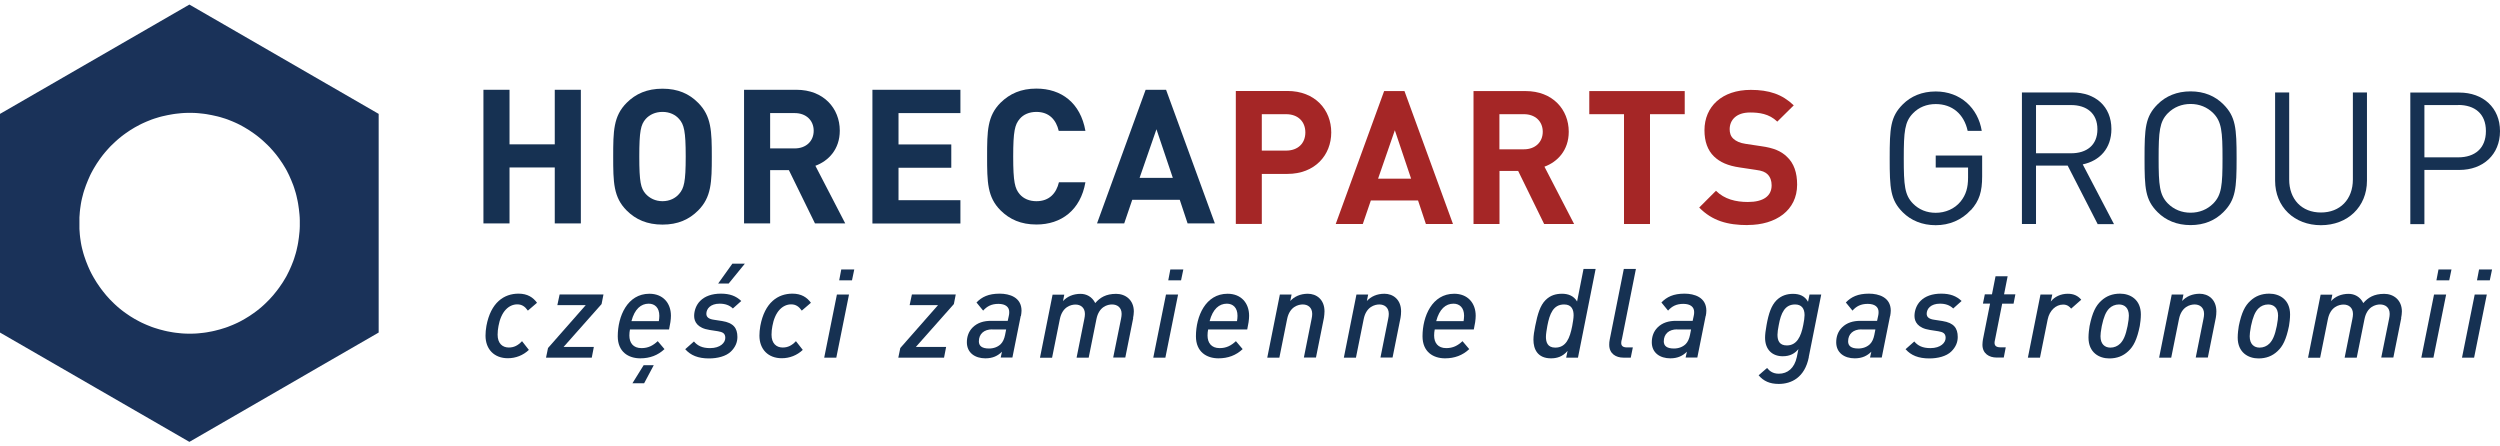 <?xml version="1.0" encoding="UTF-8"?>
<svg width="252" height="45" id="Warstwa_1" xmlns="http://www.w3.org/2000/svg" version="1.1" viewBox="0 0 252 45">
  <!-- Generator: Adobe Illustrator 29.4.0, SVG Export Plug-In . SVG Version: 2.1.0 Build 152)  -->
  <defs>
    <style>
      .st0 {
        fill: #163152;
      }

      .st1 {
        fill: #a52626;
      }

      .st2 {
        fill: #1a3259;
        fill-rule: evenodd;
      }
    </style>
  </defs>
  <g>
    <path class="st0" d="M53.21,31.31c-.29-.41-.6-.63-1.07-.63-.4,0-.8.16-1.14.51-.4.41-.64,1.04-.75,1.66-.06.31-.09.58-.09.89,0,.87.48,1.29,1.13,1.29.51,0,.92-.2,1.33-.64l.69.88c-.58.55-1.33.84-2.12.84-1.36,0-2.25-.89-2.25-2.28,0-.29.03-.65.09-.98.44-2.36,1.77-3.25,3.24-3.25.9,0,1.47.38,1.86.92l-.92.79Z"/>
    <path class="st0" d="M60.64,30.65l-3.83,4.32h3.05l-.21,1.08h-4.61l.2-.97,3.8-4.32h-2.86l.23-1.08h4.42l-.19.97Z"/>
    <path class="st0" d="M67.44,33.21h-3.94c-.04.2-.06.4-.06.61,0,.73.38,1.27,1.22,1.27.68,0,1.15-.25,1.64-.7l.68.8c-.67.63-1.48.93-2.44.93-1.18,0-2.27-.64-2.27-2.22,0-2.02.97-4.29,3.19-4.29,1.36,0,2.17.93,2.17,2.22,0,.38-.08.89-.19,1.38ZM65.39,30.61c-.78,0-1.42.54-1.74,1.76h2.76c.03-.19.05-.34.05-.54,0-.82-.46-1.22-1.07-1.22ZM64.93,38.63h-1.18l1.13-1.82h1.02l-.97,1.82Z"/>
    <path class="st0" d="M73.88,31.1c-.35-.34-.79-.49-1.34-.49-.92,0-1.34.51-1.34,1.02,0,.34.25.53.75.6l.84.13c1.13.18,1.54.7,1.54,1.61,0,.54-.21,1.03-.65,1.46-.5.49-1.37.7-2.21.7-1.1,0-1.85-.31-2.4-.93l.88-.78c.36.43.84.67,1.62.67,1.05,0,1.54-.55,1.54-1.03s-.29-.59-.74-.67l-.84-.13c-1.24-.19-1.56-.84-1.56-1.41,0-.53.2-1.12.62-1.53.46-.46,1.17-.72,2.07-.72s1.52.23,2.06.74l-.84.75ZM73.44,28.58h-1.05l1.43-2h1.26l-1.63,2Z"/>
    <path class="st0" d="M80.82,31.31c-.29-.41-.6-.63-1.07-.63-.4,0-.8.16-1.14.51-.4.41-.64,1.04-.75,1.66-.06.31-.09.58-.09.89,0,.87.48,1.29,1.13,1.29.51,0,.92-.2,1.33-.64l.69.88c-.58.55-1.33.84-2.12.84-1.36,0-2.25-.89-2.25-2.28,0-.29.03-.65.09-.98.44-2.36,1.77-3.25,3.24-3.25.9,0,1.47.38,1.86.92l-.92.79Z"/>
    <path class="st0" d="M84.3,36.05h-1.22l1.28-6.36h1.22l-1.28,6.36ZM85.88,28.26h-1.29l.21-1.1h1.31l-.23,1.1Z"/>
    <path class="st0" d="M96.15,30.65l-3.83,4.32h3.05l-.21,1.08h-4.61l.2-.97,3.8-4.32h-2.86l.23-1.08h4.42l-.19.97Z"/>
    <path class="st0" d="M102.89,31.85l-.84,4.19h-1.18l.13-.59c-.41.41-.92.67-1.67.67-1.05,0-1.87-.56-1.87-1.62,0-.58.19-1.1.58-1.49.49-.49,1.13-.67,1.86-.67h1.68l.11-.51c.03-.11.04-.24.04-.38,0-.51-.38-.82-1.09-.82s-1.15.25-1.54.68l-.67-.82c.54-.56,1.21-.89,2.34-.89.98,0,2.2.36,2.2,1.72,0,.15-.03.36-.06.53ZM100.01,33.2c-.82,0-1.34.46-1.34,1.21,0,.45.3.72,1.02.72.48,0,.89-.16,1.18-.44.23-.23.36-.54.44-.92l.11-.56h-1.41Z"/>
    <path class="st0" d="M114.23,32.05l-.8,3.99h-1.22l.79-3.9c.04-.19.06-.36.06-.5,0-.65-.44-.95-.97-.95-.44,0-1.32.21-1.57,1.48l-.78,3.88h-1.22l.78-3.9c.04-.19.06-.36.06-.5,0-.65-.44-.95-.95-.95-.44,0-1.33.21-1.58,1.48l-.78,3.88h-1.22l1.27-6.36h1.18l-.13.65c.41-.45,1.02-.73,1.77-.73.58,0,1.16.28,1.48.93.48-.55,1.07-.93,2.11-.93.93,0,1.78.61,1.78,1.78,0,.21-.04.48-.08.67Z"/>
    <path class="st0" d="M117.47,36.05h-1.22l1.28-6.36h1.22l-1.28,6.36ZM119.05,28.26h-1.29l.21-1.1h1.31l-.23,1.1Z"/>
    <path class="st0" d="M125.72,33.21h-3.94c-.04.2-.06.4-.06.61,0,.73.38,1.27,1.22,1.27.68,0,1.15-.25,1.64-.7l.68.8c-.67.63-1.48.93-2.44.93-1.18,0-2.27-.64-2.27-2.22,0-2.02.97-4.29,3.19-4.29,1.36,0,2.17.93,2.17,2.22,0,.38-.08.89-.19,1.38ZM123.67,30.61c-.78,0-1.42.54-1.74,1.76h2.76c.03-.19.05-.34.05-.54,0-.82-.46-1.22-1.07-1.22Z"/>
    <path class="st0" d="M133.45,32.05l-.8,3.99h-1.22l.78-3.9c.04-.19.06-.35.06-.5,0-.65-.44-.95-.95-.95-.44,0-1.33.21-1.58,1.48l-.78,3.88h-1.22l1.27-6.36h1.18l-.13.65c.41-.45,1.02-.73,1.77-.73.85,0,1.68.56,1.68,1.78,0,.2-.03.46-.06.67Z"/>
    <path class="st0" d="M141.17,32.05l-.8,3.99h-1.22l.78-3.9c.04-.19.06-.35.06-.5,0-.65-.44-.95-.95-.95-.44,0-1.33.21-1.58,1.48l-.78,3.88h-1.22l1.27-6.36h1.18l-.13.65c.41-.45,1.02-.73,1.77-.73.85,0,1.68.56,1.68,1.78,0,.2-.02.46-.06.67Z"/>
    <path class="st0" d="M148.56,33.21h-3.94c-.04.2-.06.4-.06.61,0,.73.38,1.27,1.22,1.27.68,0,1.16-.25,1.64-.7l.68.8c-.67.63-1.48.93-2.44.93-1.18,0-2.27-.64-2.27-2.22,0-2.02.97-4.29,3.19-4.29,1.36,0,2.17.93,2.17,2.22,0,.38-.08.89-.19,1.38ZM146.51,30.61c-.78,0-1.42.54-1.74,1.76h2.76c.02-.19.05-.34.05-.54,0-.82-.46-1.22-1.07-1.22Z"/>
    <path class="st0" d="M159.05,36.05h-1.18l.14-.68c-.5.59-1.08.75-1.67.75-1.36,0-1.77-.93-1.77-1.88,0-.4.08-.88.18-1.38.24-1.21.5-2.07,1.04-2.61.49-.49,1.05-.64,1.67-.64.58,0,1.17.19,1.51.78l.65-3.28h1.22l-1.78,8.94ZM157.66,30.69c-1.09,0-1.46.94-1.69,2.17-.06.35-.14.79-.14,1.09,0,.54.16,1.09.94,1.09,1.09,0,1.47-.95,1.71-2.18.06-.35.14-.78.14-1.08,0-.54-.18-1.09-.95-1.09Z"/>
    <path class="st0" d="M163.47,34.23c-.03.15-.05.21-.05.34,0,.28.15.45.59.45h.58l-.21,1.03h-.75c-.73,0-1.42-.39-1.42-1.29,0-.19.01-.35.05-.53l1.42-7.12h1.22l-1.42,7.12Z"/>
    <path class="st0" d="M171.93,31.85l-.84,4.19h-1.18l.13-.59c-.41.41-.92.67-1.67.67-1.05,0-1.87-.56-1.87-1.62,0-.58.19-1.1.58-1.49.49-.49,1.13-.67,1.86-.67h1.68l.11-.51c.03-.11.04-.24.04-.38,0-.51-.38-.82-1.09-.82s-1.16.25-1.54.68l-.67-.82c.54-.56,1.21-.89,2.33-.89.98,0,2.2.36,2.2,1.72,0,.15-.02.36-.06.53ZM169.05,33.2c-.82,0-1.34.46-1.34,1.21,0,.45.3.72,1.02.72.48,0,.89-.16,1.18-.44.23-.23.36-.54.44-.92l.11-.56h-1.41Z"/>
    <path class="st0" d="M182.33,36c-.41,2.06-1.76,2.7-3.03,2.7-.9,0-1.53-.28-2.03-.87l.85-.74c.24.29.56.58,1.19.58.87,0,1.57-.55,1.81-1.68l.16-.8c-.36.44-.84.72-1.58.72-1.04,0-1.78-.65-1.78-1.87,0-.31.05-.74.15-1.28.21-1.17.48-1.96,1-2.49.49-.49,1.08-.65,1.67-.65.64,0,1.19.21,1.51.8l.15-.73h1.18l-1.26,6.31ZM180.94,30.69c-1.02,0-1.42.85-1.64,2.07-.08.4-.13.74-.13.99,0,.6.21,1.07.94,1.07,1,0,1.43-.87,1.66-2.07.08-.4.13-.74.13-.99,0-.69-.33-1.07-.95-1.07Z"/>
    <path class="st0" d="M190.52,31.85l-.84,4.19h-1.18l.13-.59c-.41.41-.92.67-1.67.67-1.05,0-1.87-.56-1.87-1.62,0-.58.19-1.1.58-1.49.49-.49,1.13-.67,1.86-.67h1.68l.11-.51c.03-.11.04-.24.04-.38,0-.51-.38-.82-1.09-.82s-1.16.25-1.54.68l-.67-.82c.54-.56,1.21-.89,2.33-.89.98,0,2.2.36,2.2,1.72,0,.15-.03.36-.06.53ZM187.63,33.2c-.82,0-1.34.46-1.34,1.21,0,.45.3.72,1.02.72.48,0,.89-.16,1.18-.44.23-.23.36-.54.44-.92l.11-.56h-1.41Z"/>
    <path class="st0" d="M196.89,31.1c-.35-.34-.79-.49-1.34-.49-.92,0-1.34.51-1.34,1.02,0,.34.25.53.75.6l.84.13c1.13.18,1.54.7,1.54,1.61,0,.54-.21,1.03-.65,1.46-.5.49-1.37.7-2.21.7-1.1,0-1.85-.31-2.4-.93l.88-.78c.36.43.84.67,1.62.67,1.05,0,1.54-.55,1.54-1.03s-.29-.59-.74-.67l-.84-.13c-1.24-.19-1.56-.84-1.56-1.41,0-.53.2-1.12.62-1.53.46-.46,1.17-.72,2.07-.72s1.52.23,2.06.74l-.84.75Z"/>
    <path class="st0" d="M202.97,30.61h-1.15l-.72,3.63c-.03.14-.05.21-.05.31,0,.29.16.46.6.46h.53l-.2,1.03h-.73c-.73,0-1.42-.39-1.42-1.29,0-.2.03-.39.05-.53l.72-3.62h-.72l.19-.93h.72l.36-1.82h1.22l-.36,1.82h1.14l-.18.93Z"/>
    <path class="st0" d="M208.77,31.11c-.14-.18-.38-.41-.8-.41-.75,0-1.38.61-1.56,1.48l-.78,3.87h-1.22l1.27-6.36h1.19l-.15.7c.38-.48,1-.78,1.71-.78.6,0,1.02.2,1.36.6l-1.02.9Z"/>
    <path class="st0" d="M215.69,32.86c-.28,1.37-.63,2.06-1.17,2.55-.51.48-1.14.72-1.9.72-1.04,0-2.1-.6-2.1-2.1,0-.39.06-.89.11-1.17.28-1.37.63-2.05,1.17-2.54.51-.48,1.14-.72,1.9-.72,1.04,0,2.1.6,2.1,2.1,0,.39-.06.88-.11,1.16ZM213.59,30.69c-.38,0-.73.15-.98.4-.34.34-.56.87-.75,1.77-.1.51-.13.85-.13,1.04,0,.8.45,1.14,1,1.14.38,0,.73-.15.98-.4.34-.34.56-.84.75-1.78.1-.51.13-.84.13-1.04,0-.79-.44-1.13-1-1.13Z"/>
    <path class="st0" d="M223.35,32.05l-.8,3.99h-1.22l.78-3.9c.04-.19.06-.35.06-.5,0-.65-.44-.95-.95-.95-.44,0-1.33.21-1.58,1.48l-.78,3.88h-1.22l1.27-6.36h1.18l-.13.65c.41-.45,1.02-.73,1.77-.73.85,0,1.68.56,1.68,1.78,0,.2-.02.46-.06.67Z"/>
    <path class="st0" d="M230.73,32.86c-.28,1.37-.63,2.06-1.17,2.55-.51.48-1.14.72-1.9.72-1.04,0-2.1-.6-2.1-2.1,0-.39.06-.89.11-1.17.28-1.37.63-2.05,1.17-2.54.51-.48,1.14-.72,1.9-.72,1.04,0,2.1.6,2.1,2.1,0,.39-.06.88-.11,1.16ZM228.63,30.69c-.38,0-.73.15-.98.4-.34.34-.56.87-.75,1.77-.1.51-.13.85-.13,1.04,0,.8.45,1.14,1,1.14.38,0,.73-.15.98-.4.34-.34.56-.84.75-1.78.1-.51.13-.84.13-1.04,0-.79-.44-1.13-1-1.13Z"/>
    <path class="st0" d="M242.05,32.05l-.8,3.99h-1.22l.79-3.9c.04-.19.06-.36.06-.5,0-.65-.44-.95-.97-.95-.44,0-1.32.21-1.57,1.48l-.78,3.88h-1.22l.78-3.9c.04-.19.06-.36.06-.5,0-.65-.44-.95-.95-.95-.44,0-1.33.21-1.58,1.48l-.78,3.88h-1.22l1.27-6.36h1.18l-.13.65c.41-.45,1.02-.73,1.77-.73.58,0,1.16.28,1.48.93.48-.55,1.07-.93,2.11-.93.93,0,1.78.61,1.78,1.78,0,.21-.04.48-.08.67Z"/>
    <path class="st0" d="M245.29,36.05h-1.22l1.28-6.36h1.22l-1.28,6.36ZM246.88,28.26h-1.29l.21-1.1h1.31l-.23,1.1Z"/>
    <path class="st0" d="M249.39,36.05h-1.22l1.28-6.36h1.22l-1.28,6.36ZM250.97,28.26h-1.29l.21-1.1h1.31l-.23,1.1Z"/>
  </g>
  <g>
    <path class="st0" d="M198.66,21.17c-.93,1.02-2.18,1.53-3.54,1.53s-2.5-.48-3.32-1.3c-1.25-1.25-1.32-2.4-1.32-5.44s.07-4.19,1.32-5.44c.82-.82,1.94-1.3,3.32-1.3,2.5,0,4.27,1.68,4.64,3.97h-1.42c-.37-1.7-1.56-2.7-3.22-2.7-.91,0-1.7.32-2.29.93-.84.86-.93,1.83-.93,4.55s.09,3.69.93,4.55c.6.61,1.38.93,2.29.93.97,0,1.9-.39,2.51-1.14.54-.67.75-1.4.75-2.4v-1.02h-3.26v-1.21h4.68v2.1c0,1.53-.28,2.46-1.14,3.41Z"/>
    <path class="st0" d="M211.44,22.58l-3.02-5.89h-3.19v5.89h-1.42v-13.26h5.09c2.31,0,3.93,1.4,3.93,3.69,0,1.94-1.17,3.2-2.89,3.56l3.15,6.02h-1.66ZM208.77,10.59h-3.54v4.86h3.54c1.55,0,2.65-.8,2.65-2.42s-1.1-2.44-2.65-2.44Z"/>
    <path class="st0" d="M224.11,21.39c-.82.82-1.92,1.3-3.3,1.3s-2.5-.48-3.32-1.3c-1.25-1.25-1.32-2.4-1.32-5.44s.07-4.19,1.32-5.44c.82-.82,1.94-1.3,3.32-1.3s2.48.48,3.3,1.3c1.25,1.25,1.34,2.4,1.34,5.44s-.09,4.19-1.34,5.44ZM223.1,11.41c-.61-.61-1.4-.93-2.29-.93s-1.68.32-2.29.93c-.84.86-.93,1.83-.93,4.55s.09,3.69.93,4.55c.61.61,1.4.93,2.29.93s1.68-.32,2.29-.93c.84-.86.93-1.83.93-4.55s-.09-3.69-.93-4.55Z"/>
    <path class="st0" d="M233.95,22.7c-2.68,0-4.62-1.84-4.62-4.49v-8.89h1.42v8.77c0,2.01,1.27,3.33,3.2,3.33s3.22-1.32,3.22-3.33v-8.77h1.42v8.89c0,2.65-1.96,4.49-4.64,4.49Z"/>
    <path class="st0" d="M247.9,17.13h-3.52v5.46h-1.42v-13.26h4.94c2.4,0,4.1,1.53,4.1,3.89s-1.7,3.91-4.1,3.91ZM247.79,10.59h-3.41v5.27h3.41c1.66,0,2.79-.89,2.79-2.65s-1.14-2.63-2.79-2.63Z"/>
  </g>
  <g>
    <path class="st0" d="M55.92,22.52v-5.64h-4.56v5.64h-2.63v-13.47h2.63v5.5h4.56v-5.5h2.63v13.47h-2.63Z"/>
    <path class="st0" d="M70.37,21.22c-.91.91-2.04,1.42-3.59,1.42s-2.7-.51-3.61-1.42c-1.34-1.34-1.36-2.86-1.36-5.43s.02-4.09,1.36-5.43c.91-.91,2.06-1.42,3.61-1.42s2.69.51,3.59,1.42c1.34,1.34,1.38,2.86,1.38,5.43s-.04,4.09-1.38,5.43ZM68.46,12c-.38-.44-.96-.72-1.68-.72s-1.31.28-1.7.72c-.49.57-.64,1.21-.64,3.78s.15,3.2.64,3.76c.4.44.98.74,1.7.74s1.31-.3,1.68-.74c.49-.57.66-1.19.66-3.76s-.17-3.22-.66-3.78Z"/>
    <path class="st0" d="M82.15,22.52l-2.63-5.37h-1.89v5.37h-2.63v-13.47h5.28c2.74,0,4.37,1.87,4.37,4.12,0,1.89-1.15,3.06-2.46,3.54l3.01,5.81h-3.05ZM80.11,11.4h-2.48v3.56h2.48c1.15,0,1.91-.74,1.91-1.78s-.76-1.78-1.91-1.78Z"/>
    <path class="st0" d="M87.94,22.52v-13.47h8.87v2.35h-6.24v3.16h5.32v2.35h-5.32v3.27h6.24v2.35h-8.87Z"/>
    <path class="st0" d="M104.47,22.63c-1.55,0-2.69-.51-3.61-1.42-1.34-1.34-1.36-2.86-1.36-5.43s.02-4.09,1.36-5.43c.93-.91,2.06-1.42,3.61-1.42,2.52,0,4.44,1.44,4.94,4.26h-2.69c-.26-1.1-.95-1.91-2.25-1.91-.72,0-1.31.26-1.68.7-.49.57-.66,1.23-.66,3.8s.17,3.23.66,3.8c.38.44.96.7,1.68.7,1.31,0,2.01-.81,2.27-1.91h2.67c-.49,2.82-2.44,4.26-4.94,4.26Z"/>
    <path class="st0" d="M119.71,22.52l-.79-2.38h-4.79l-.81,2.38h-2.74l4.9-13.47h2.06l4.92,13.47h-2.74ZM116.57,13.03l-1.7,4.9h3.35l-1.65-4.9Z"/>
  </g>
  <path class="st2" d="M19.09.46L0,11.48v22.04l19.09,11.02,9.54-5.51,3.49-2.02,6.05-3.49V11.48L19.09.46ZM30.22,22.79c0,.1,0,.19-.01.29,0,.09-.01.19-.02.28,0,.09-.02.19-.03.28,0,.09-.02.19-.03.28-.01.09-.03.19-.04.28-.01.09-.03.18-.04.27-.02.09-.03.18-.05.27-.02.09-.04.18-.06.27-.02.09-.04.18-.06.27-.02.09-.05.18-.07.26-.02.09-.05.18-.08.26-.03.09-.05.17-.08.26-.03.09-.06.17-.09.26-.03.08-.06.17-.1.25-.03.08-.07.17-.1.25-.04.08-.07.17-.11.25-.04.08-.07.16-.11.24-.04.08-.08.16-.12.24-.04.08-.08.16-.12.24-.04.08-.09.16-.13.23-.04.08-.09.15-.14.23-.05.08-.09.15-.14.23-.05.08-.1.15-.15.22-.05.07-.1.15-.15.22-.05.07-.1.14-.16.22-.05.07-.11.14-.16.21-.06.07-.11.14-.17.21-.06.07-.11.14-.17.21-.06.07-.12.13-.18.2-.06.07-.12.13-.18.2-.06.06-.12.13-.19.19-.06.06-.13.13-.19.19-.06.06-.13.12-.19.18-.07.06-.13.12-.2.18-.07.06-.14.12-.2.17-.07.06-.14.11-.21.17-.07.05-.14.11-.21.16-.07.05-.14.1-.22.16-.07.05-.15.1-.22.15-.07.05-.15.1-.22.15-.07.05-.15.1-.23.14h0c-.08.05-.15.09-.23.14-.08.04-.15.09-.23.13-.08.04-.16.08-.24.13-.08.04-.16.08-.24.12-.08.04-.16.08-.24.11-.08.04-.16.07-.25.11h0c-.08.04-.17.07-.25.1-.08.03-.17.07-.25.1h0c-.09.03-.17.06-.26.09h0c-.08.03-.17.06-.26.08-.09.03-.17.05-.26.08-.09.02-.18.05-.27.07-.09.02-.18.04-.27.07-.09.02-.18.04-.27.06-.09.02-.18.04-.27.05-.09.02-.18.03-.27.05-.09.01-.18.03-.28.04-.09.01-.19.02-.28.03-.09,0-.19.02-.28.03-.09,0-.19.01-.28.02-.09,0-.19,0-.29.01-.1,0-.19,0-.29,0s-.19,0-.29,0c-.1,0-.19,0-.29-.01-.09,0-.19-.01-.28-.02-.09,0-.19-.02-.28-.03-.09,0-.19-.02-.28-.03-.09-.01-.18-.03-.28-.04-.09-.01-.19-.03-.28-.05-.09-.02-.18-.03-.27-.05-.09-.02-.18-.04-.27-.06s-.18-.04-.27-.07c-.09-.02-.18-.05-.27-.07-.09-.03-.17-.05-.26-.08-.09-.03-.17-.06-.26-.08-.09-.03-.17-.06-.26-.09h0c-.09-.03-.17-.06-.25-.1-.08-.03-.17-.07-.25-.1-.08-.03-.17-.07-.25-.11h0c-.08-.04-.16-.08-.24-.11-.08-.04-.16-.08-.24-.12-.08-.04-.16-.08-.24-.13-.08-.04-.16-.09-.24-.13-.08-.05-.15-.09-.23-.14h0c-.08-.05-.15-.09-.23-.14-.08-.05-.15-.1-.22-.15-.07-.05-.15-.1-.22-.15-.07-.05-.15-.1-.22-.16-.07-.05-.14-.11-.21-.16-.07-.06-.14-.11-.21-.17-.07-.06-.14-.11-.2-.17-.07-.06-.13-.12-.2-.18-.07-.06-.13-.12-.19-.18-.07-.06-.13-.12-.19-.19-.06-.06-.13-.13-.19-.19-.06-.07-.12-.13-.18-.2-.06-.07-.12-.13-.18-.2-.06-.07-.12-.14-.17-.21-.06-.07-.11-.14-.17-.21-.05-.07-.11-.14-.16-.21-.05-.07-.1-.14-.16-.22-.05-.07-.1-.15-.15-.22-.05-.07-.1-.15-.15-.22-.05-.07-.1-.15-.14-.23-.05-.08-.09-.15-.14-.23-.05-.08-.09-.16-.13-.23-.04-.08-.09-.16-.13-.24-.04-.08-.08-.16-.12-.24-.04-.08-.08-.16-.11-.24-.04-.08-.07-.17-.11-.25-.04-.08-.07-.17-.1-.25-.03-.08-.06-.17-.1-.25-.03-.09-.06-.17-.09-.26-.03-.09-.06-.17-.09-.26-.03-.09-.05-.18-.08-.26-.03-.09-.05-.18-.07-.26-.02-.09-.05-.18-.07-.27-.02-.09-.04-.18-.06-.27-.02-.09-.04-.18-.05-.27-.02-.09-.03-.18-.04-.27-.02-.09-.03-.19-.04-.28-.01-.09-.02-.19-.03-.28,0-.09-.02-.19-.02-.28,0-.09-.01-.19-.02-.28,0-.1,0-.19,0-.29,0-.09,0-.19,0-.29s0-.19,0-.29c0-.1,0-.19,0-.29,0-.1.01-.19.02-.28,0-.09.02-.19.02-.28.01-.09.02-.19.03-.28.01-.09.02-.19.04-.28.01-.09.03-.18.04-.27.02-.09.03-.18.05-.27.02-.09.04-.18.06-.27.02-.09.04-.18.07-.27.02-.09.05-.18.07-.27.03-.09.05-.18.08-.26.03-.09.05-.17.09-.26.03-.09.06-.17.09-.26.03-.08.06-.17.1-.25.03-.08.07-.17.1-.25.04-.08.07-.17.11-.25.04-.08.07-.16.11-.25.04-.08.08-.16.12-.24.04-.08.08-.16.13-.24.04-.08.09-.16.13-.23.04-.08.09-.16.14-.23.05-.08.09-.15.14-.23.05-.08.1-.15.15-.22.05-.08.1-.15.15-.22.05-.07.1-.15.16-.22.05-.07.11-.14.16-.21.05-.07.11-.14.17-.21.06-.07.12-.14.17-.2.06-.07.12-.13.18-.2.06-.07.12-.13.18-.2.06-.06.12-.13.19-.19.06-.06.13-.12.19-.18.06-.06.13-.12.19-.18.07-.06.13-.12.2-.18.07-.06.14-.12.2-.17.07-.06.14-.11.21-.17.07-.06.14-.11.21-.16.07-.05.14-.11.22-.16.07-.05.15-.1.22-.15.07-.05.15-.1.22-.15.08-.05.15-.09.23-.14h0c.08-.05.15-.09.23-.14.08-.05.16-.09.24-.13.08-.04.16-.08.24-.13.08-.04.16-.08.24-.12.08-.04.16-.08.24-.11h0c.08-.04.16-.07.25-.11.08-.04.17-.07.25-.1.08-.03.17-.07.25-.1h0c.08-.03.17-.06.26-.09.09-.03.17-.06.26-.08.09-.03.18-.05.26-.08.09-.03.18-.05.27-.07.09-.02.18-.04.27-.06.09-.02.18-.04.27-.06.09-.02.18-.04.27-.05.09-.02.18-.03.28-.05.09-.01.18-.03.28-.04.09-.01.18-.02.28-.03.09-.01.19-.02.28-.03.09,0,.19-.01.28-.02.1,0,.19,0,.29-.01.1,0,.19,0,.29,0s.19,0,.29,0c.1,0,.19,0,.29.01.09,0,.19.01.28.02.09,0,.19.02.28.03.09,0,.19.02.28.03.09.01.19.03.28.04.09.01.18.03.27.05.09.02.18.03.27.05.09.02.18.04.27.06.09.02.18.04.27.06.09.02.18.05.27.07.09.03.18.05.26.08.09.03.17.05.26.08h0c.09.03.17.06.26.09h0c.08.03.17.06.25.1.08.03.17.07.25.1h0c.08.04.17.07.25.11.08.04.16.07.24.11.08.04.16.08.24.12.08.04.16.08.24.13.08.04.16.09.23.13.08.05.16.09.23.14h0c.08.05.15.09.23.14.08.05.15.1.22.15.07.05.15.1.22.15.07.05.15.1.22.16.07.05.14.11.21.16.07.06.14.11.21.17.07.06.14.11.2.17.07.06.13.12.2.18.07.06.13.12.19.18.07.06.13.12.19.18.06.06.12.13.19.19.06.07.12.13.18.2.06.07.12.13.18.2.06.07.12.14.17.2.06.07.11.14.17.21.05.07.11.14.16.21.05.07.11.14.16.22.05.07.1.15.15.22.05.07.1.15.15.22.05.07.1.15.14.23.05.08.09.15.14.23.05.08.09.16.13.23.04.08.08.16.12.24.04.08.08.16.12.24.04.08.08.16.11.25.04.08.07.16.11.25.04.08.07.17.1.25.03.08.07.17.1.25.03.09.06.17.09.26.03.09.06.17.08.26.03.09.05.17.08.26.03.09.05.18.07.27.02.09.05.18.06.27.02.09.04.18.06.27.02.09.04.18.05.27.02.09.03.18.04.27.01.09.03.19.04.28.01.09.02.19.03.28.01.09.02.19.03.28,0,.1.01.19.02.28,0,.09,0,.19.01.29,0,.09,0,.19,0,.29s0,.19,0,.29Z"/>
  <g>
    <path class="st1" d="M129.77,17.53h-2.58v5.04h-2.62v-13.4h5.2c2.79,0,4.42,1.9,4.42,4.18s-1.64,4.18-4.42,4.18ZM129.64,11.51h-2.45v3.67h2.45c1.19,0,1.94-.73,1.94-1.83s-.75-1.84-1.94-1.84Z"/>
    <path class="st1" d="M143.73,22.58l-.79-2.37h-4.76l-.81,2.37h-2.73l4.88-13.4h2.05l4.89,13.4h-2.73ZM140.6,13.13l-1.69,4.88h3.33l-1.64-4.88Z"/>
    <path class="st1" d="M155.65,22.58l-2.62-5.35h-1.88v5.35h-2.62v-13.4h5.25c2.73,0,4.35,1.86,4.35,4.1,0,1.88-1.15,3.05-2.45,3.52l2.99,5.78h-3.03ZM153.61,11.51h-2.47v3.54h2.47c1.15,0,1.9-.73,1.9-1.77s-.75-1.77-1.9-1.77Z"/>
    <path class="st1" d="M166.32,11.51v11.07h-2.62v-11.07h-3.5v-2.33h9.62v2.33h-3.5Z"/>
    <path class="st1" d="M176.17,22.69c-2.03,0-3.58-.43-4.89-1.77l1.69-1.69c.85.85,2,1.13,3.22,1.13,1.56,0,2.39-.6,2.39-1.68,0-.45-.13-.83-.41-1.11-.26-.24-.53-.36-1.2-.45l-1.6-.24c-1.19-.17-2-.53-2.6-1.11-.64-.62-.96-1.51-.96-2.64,0-2.39,1.77-4.07,4.67-4.07,1.84,0,3.18.45,4.33,1.56l-1.66,1.64c-.83-.81-1.86-.92-2.75-.92-1.39,0-2.05.77-2.05,1.69,0,.36.09.7.38.96.26.24.66.43,1.22.51l1.6.24c1.22.17,1.98.49,2.56,1.05.72.66,1.04,1.62,1.04,2.82,0,2.6-2.15,4.07-4.97,4.07Z"/>
  </g>
</svg>
